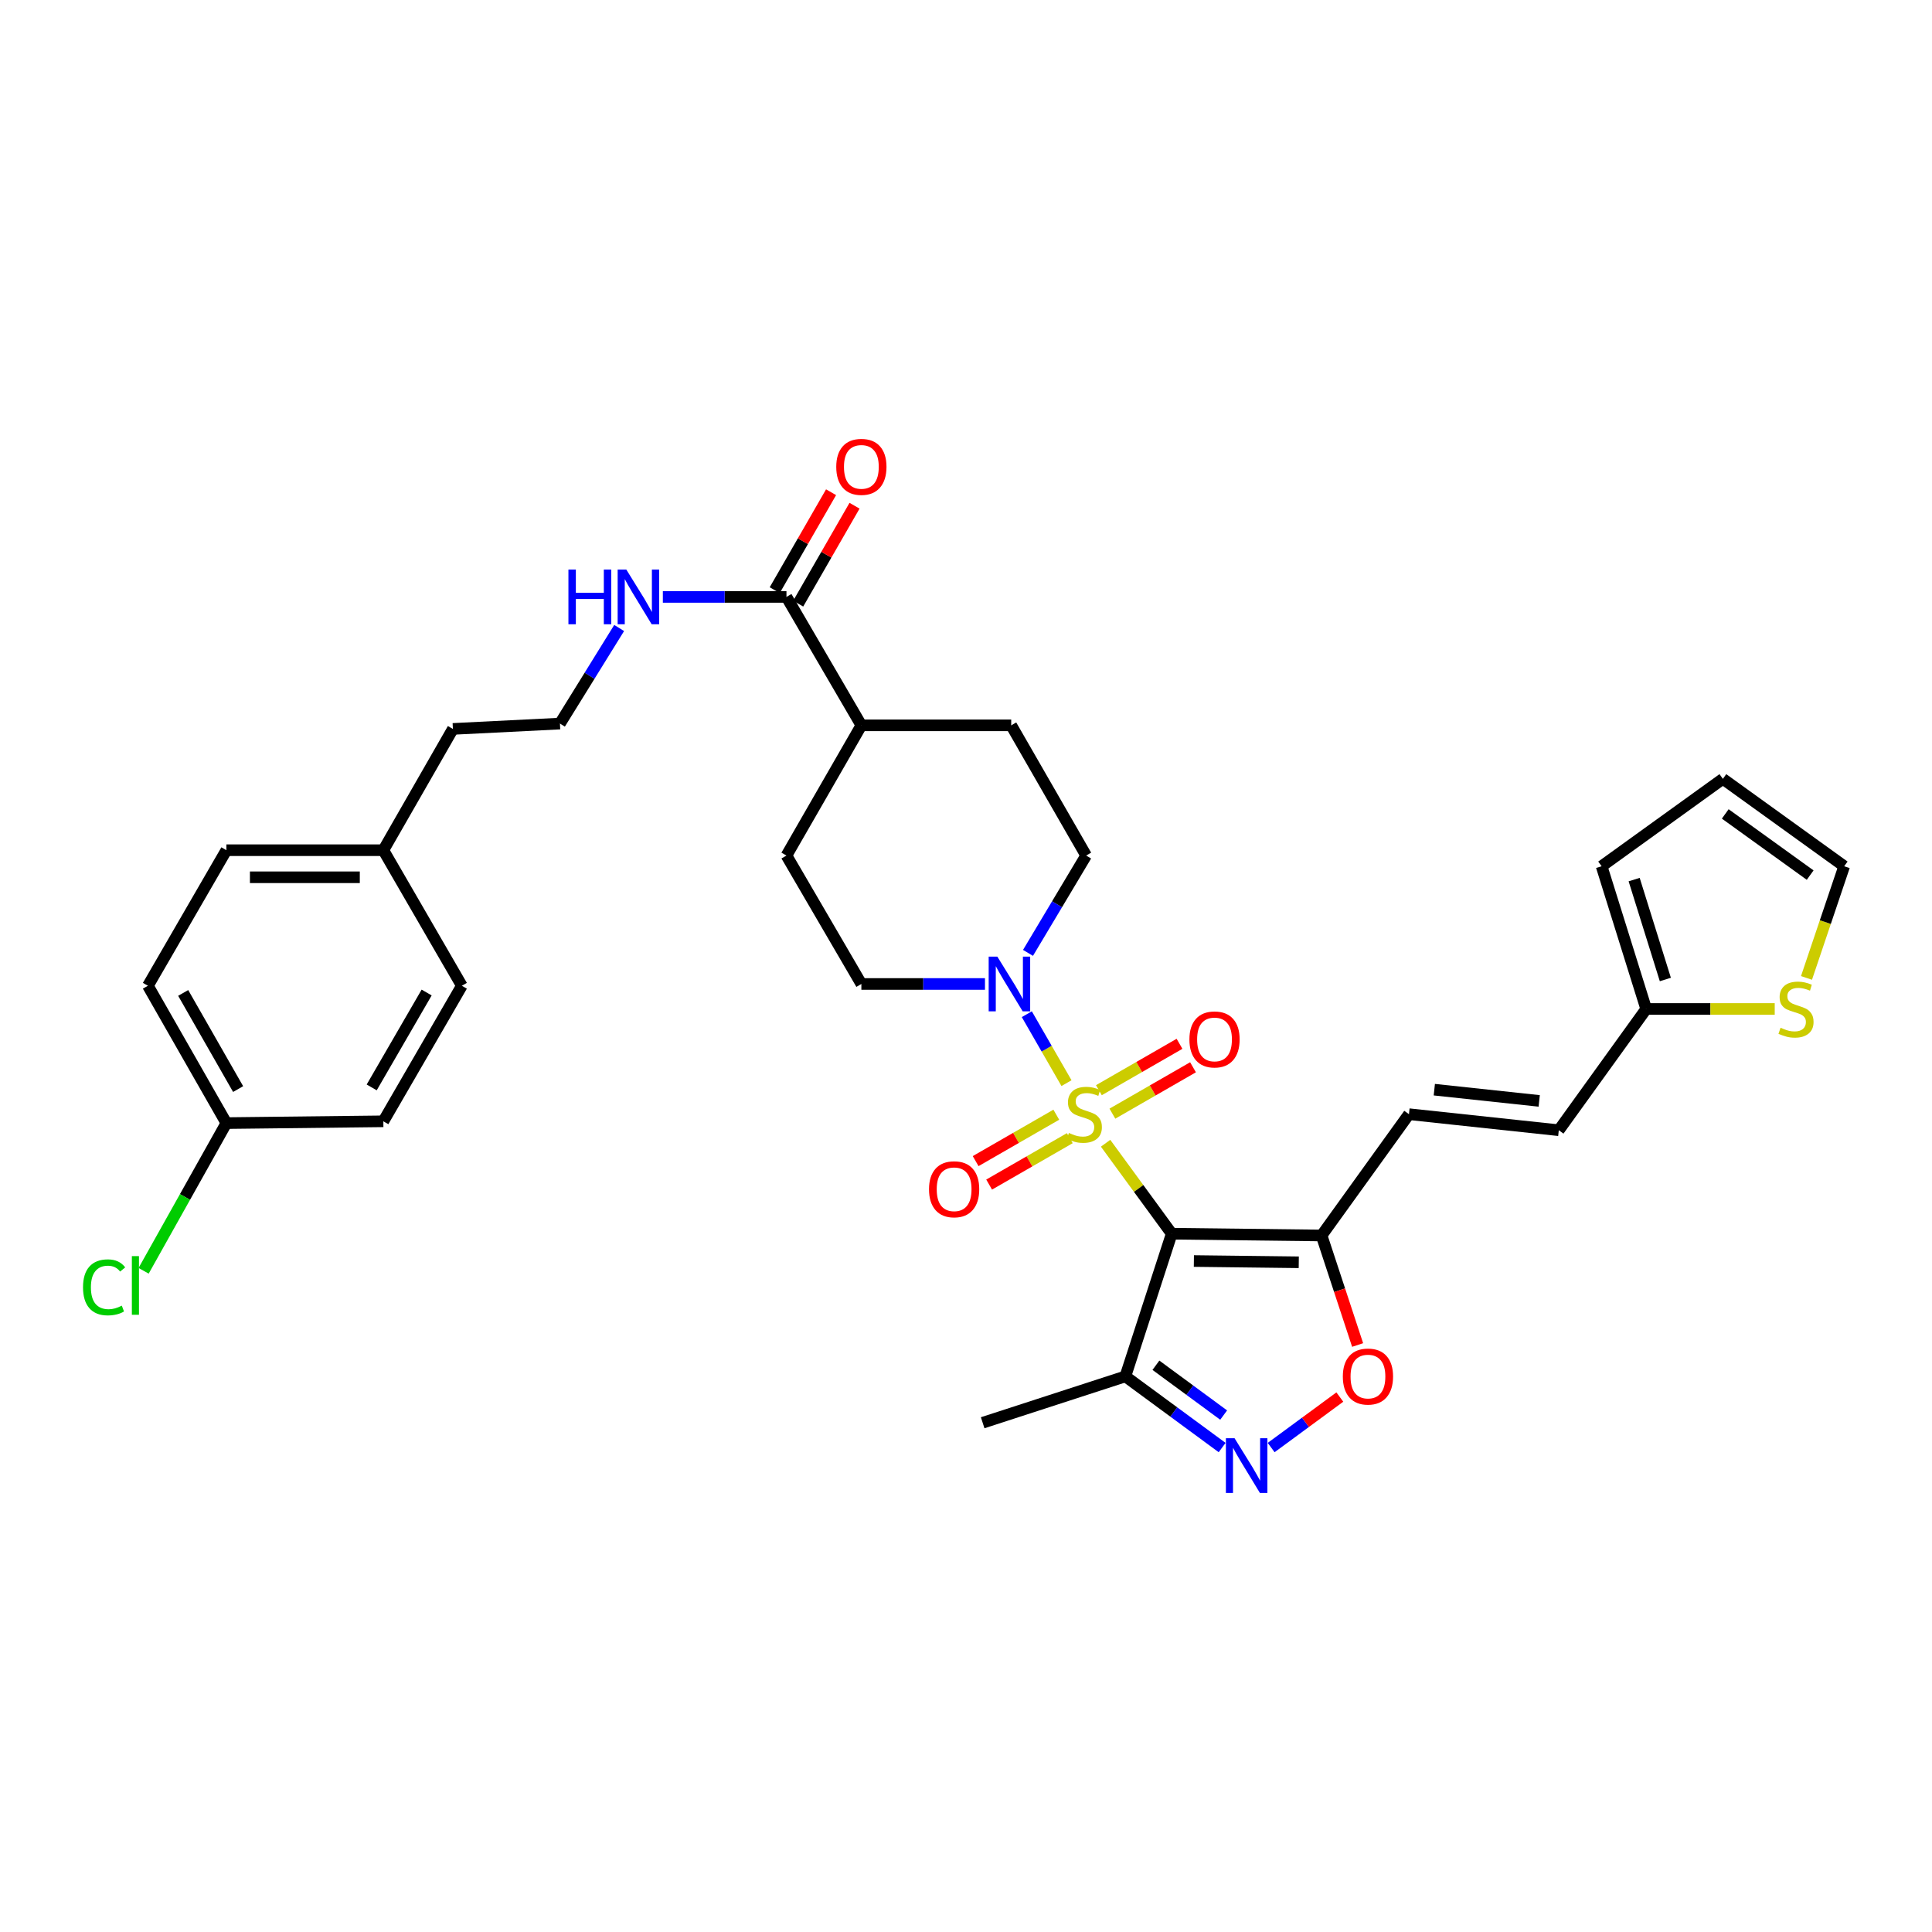 <?xml version='1.0' encoding='iso-8859-1'?>
<svg version='1.1' baseProfile='full'
              xmlns='http://www.w3.org/2000/svg'
                      xmlns:rdkit='http://www.rdkit.org/xml'
                      xmlns:xlink='http://www.w3.org/1999/xlink'
                  xml:space='preserve'
width='1000px' height='1000px' viewBox='0 0 1000 1000'>
<!-- END OF HEADER -->
<rect style='opacity:1.0;fill:#FFFFFF;stroke:none' width='1000' height='1000' x='0' y='0'> </rect>
<path class='bond-0' d='M 572.252,591.739 L 589.367,615.149' style='fill:none;fill-rule:evenodd;stroke:#CCCC00;stroke-width:6px;stroke-linecap:butt;stroke-linejoin:miter;stroke-opacity:1' />
<path class='bond-0' d='M 589.367,615.149 L 606.482,638.559' style='fill:none;fill-rule:evenodd;stroke:#000000;stroke-width:6px;stroke-linecap:butt;stroke-linejoin:miter;stroke-opacity:1' />
<path class='bond-2' d='M 552.013,560.635 L 541.745,542.79' style='fill:none;fill-rule:evenodd;stroke:#CCCC00;stroke-width:6px;stroke-linecap:butt;stroke-linejoin:miter;stroke-opacity:1' />
<path class='bond-2' d='M 541.745,542.79 L 531.477,524.945' style='fill:none;fill-rule:evenodd;stroke:#0000FF;stroke-width:6px;stroke-linecap:butt;stroke-linejoin:miter;stroke-opacity:1' />
<path class='bond-8' d='M 546.739,576.969 L 525.863,588.98' style='fill:none;fill-rule:evenodd;stroke:#CCCC00;stroke-width:6px;stroke-linecap:butt;stroke-linejoin:miter;stroke-opacity:1' />
<path class='bond-8' d='M 525.863,588.98 L 504.987,600.991' style='fill:none;fill-rule:evenodd;stroke:#FF0000;stroke-width:6px;stroke-linecap:butt;stroke-linejoin:miter;stroke-opacity:1' />
<path class='bond-8' d='M 553.726,589.114 L 532.85,601.125' style='fill:none;fill-rule:evenodd;stroke:#CCCC00;stroke-width:6px;stroke-linecap:butt;stroke-linejoin:miter;stroke-opacity:1' />
<path class='bond-8' d='M 532.85,601.125 L 511.975,613.136' style='fill:none;fill-rule:evenodd;stroke:#FF0000;stroke-width:6px;stroke-linecap:butt;stroke-linejoin:miter;stroke-opacity:1' />
<path class='bond-9' d='M 575.774,576.428 L 596.639,564.421' style='fill:none;fill-rule:evenodd;stroke:#CCCC00;stroke-width:6px;stroke-linecap:butt;stroke-linejoin:miter;stroke-opacity:1' />
<path class='bond-9' d='M 596.639,564.421 L 617.504,552.415' style='fill:none;fill-rule:evenodd;stroke:#FF0000;stroke-width:6px;stroke-linecap:butt;stroke-linejoin:miter;stroke-opacity:1' />
<path class='bond-9' d='M 568.786,564.283 L 589.651,552.277' style='fill:none;fill-rule:evenodd;stroke:#CCCC00;stroke-width:6px;stroke-linecap:butt;stroke-linejoin:miter;stroke-opacity:1' />
<path class='bond-9' d='M 589.651,552.277 L 610.516,540.27' style='fill:none;fill-rule:evenodd;stroke:#FF0000;stroke-width:6px;stroke-linecap:butt;stroke-linejoin:miter;stroke-opacity:1' />
<path class='bond-1' d='M 606.482,638.559 L 684.042,639.485' style='fill:none;fill-rule:evenodd;stroke:#000000;stroke-width:6px;stroke-linecap:butt;stroke-linejoin:miter;stroke-opacity:1' />
<path class='bond-1' d='M 617.949,652.708 L 672.241,653.356' style='fill:none;fill-rule:evenodd;stroke:#000000;stroke-width:6px;stroke-linecap:butt;stroke-linejoin:miter;stroke-opacity:1' />
<path class='bond-4' d='M 606.482,638.559 L 582.484,712.414' style='fill:none;fill-rule:evenodd;stroke:#000000;stroke-width:6px;stroke-linecap:butt;stroke-linejoin:miter;stroke-opacity:1' />
<path class='bond-5' d='M 684.042,639.485 L 693.372,667.829' style='fill:none;fill-rule:evenodd;stroke:#000000;stroke-width:6px;stroke-linecap:butt;stroke-linejoin:miter;stroke-opacity:1' />
<path class='bond-5' d='M 693.372,667.829 L 702.703,696.174' style='fill:none;fill-rule:evenodd;stroke:#FF0000;stroke-width:6px;stroke-linecap:butt;stroke-linejoin:miter;stroke-opacity:1' />
<path class='bond-6' d='M 684.042,639.485 L 729.275,576.699' style='fill:none;fill-rule:evenodd;stroke:#000000;stroke-width:6px;stroke-linecap:butt;stroke-linejoin:miter;stroke-opacity:1' />
<path class='bond-13' d='M 532.091,493.209 L 547.137,468.019' style='fill:none;fill-rule:evenodd;stroke:#0000FF;stroke-width:6px;stroke-linecap:butt;stroke-linejoin:miter;stroke-opacity:1' />
<path class='bond-13' d='M 547.137,468.019 L 562.183,442.829' style='fill:none;fill-rule:evenodd;stroke:#000000;stroke-width:6px;stroke-linecap:butt;stroke-linejoin:miter;stroke-opacity:1' />
<path class='bond-14' d='M 509.821,509.305 L 477.832,509.305' style='fill:none;fill-rule:evenodd;stroke:#0000FF;stroke-width:6px;stroke-linecap:butt;stroke-linejoin:miter;stroke-opacity:1' />
<path class='bond-14' d='M 477.832,509.305 L 445.843,509.305' style='fill:none;fill-rule:evenodd;stroke:#000000;stroke-width:6px;stroke-linecap:butt;stroke-linejoin:miter;stroke-opacity:1' />
<path class='bond-3' d='M 632.574,749.25 L 607.529,730.832' style='fill:none;fill-rule:evenodd;stroke:#0000FF;stroke-width:6px;stroke-linecap:butt;stroke-linejoin:miter;stroke-opacity:1' />
<path class='bond-3' d='M 607.529,730.832 L 582.484,712.414' style='fill:none;fill-rule:evenodd;stroke:#000000;stroke-width:6px;stroke-linecap:butt;stroke-linejoin:miter;stroke-opacity:1' />
<path class='bond-3' d='M 633.361,732.437 L 615.83,719.544' style='fill:none;fill-rule:evenodd;stroke:#0000FF;stroke-width:6px;stroke-linecap:butt;stroke-linejoin:miter;stroke-opacity:1' />
<path class='bond-3' d='M 615.83,719.544 L 598.298,706.651' style='fill:none;fill-rule:evenodd;stroke:#000000;stroke-width:6px;stroke-linecap:butt;stroke-linejoin:miter;stroke-opacity:1' />
<path class='bond-34' d='M 657.95,749.251 L 675.722,736.183' style='fill:none;fill-rule:evenodd;stroke:#0000FF;stroke-width:6px;stroke-linecap:butt;stroke-linejoin:miter;stroke-opacity:1' />
<path class='bond-34' d='M 675.722,736.183 L 693.494,723.116' style='fill:none;fill-rule:evenodd;stroke:#FF0000;stroke-width:6px;stroke-linecap:butt;stroke-linejoin:miter;stroke-opacity:1' />
<path class='bond-31' d='M 582.484,712.414 L 508.629,736.412' style='fill:none;fill-rule:evenodd;stroke:#000000;stroke-width:6px;stroke-linecap:butt;stroke-linejoin:miter;stroke-opacity:1' />
<path class='bond-11' d='M 729.275,576.699 L 806.828,585.004' style='fill:none;fill-rule:evenodd;stroke:#000000;stroke-width:6px;stroke-linecap:butt;stroke-linejoin:miter;stroke-opacity:1' />
<path class='bond-11' d='M 742.4,564.013 L 796.687,569.827' style='fill:none;fill-rule:evenodd;stroke:#000000;stroke-width:6px;stroke-linecap:butt;stroke-linejoin:miter;stroke-opacity:1' />
<path class='bond-7' d='M 407.07,308.959 L 445.843,375.435' style='fill:none;fill-rule:evenodd;stroke:#000000;stroke-width:6px;stroke-linecap:butt;stroke-linejoin:miter;stroke-opacity:1' />
<path class='bond-18' d='M 413.143,312.452 L 427.724,287.107' style='fill:none;fill-rule:evenodd;stroke:#000000;stroke-width:6px;stroke-linecap:butt;stroke-linejoin:miter;stroke-opacity:1' />
<path class='bond-18' d='M 427.724,287.107 L 442.305,261.762' style='fill:none;fill-rule:evenodd;stroke:#FF0000;stroke-width:6px;stroke-linecap:butt;stroke-linejoin:miter;stroke-opacity:1' />
<path class='bond-18' d='M 400.998,305.465 L 415.579,280.12' style='fill:none;fill-rule:evenodd;stroke:#000000;stroke-width:6px;stroke-linecap:butt;stroke-linejoin:miter;stroke-opacity:1' />
<path class='bond-18' d='M 415.579,280.12 L 430.161,254.775' style='fill:none;fill-rule:evenodd;stroke:#FF0000;stroke-width:6px;stroke-linecap:butt;stroke-linejoin:miter;stroke-opacity:1' />
<path class='bond-20' d='M 407.07,308.959 L 375.081,308.959' style='fill:none;fill-rule:evenodd;stroke:#000000;stroke-width:6px;stroke-linecap:butt;stroke-linejoin:miter;stroke-opacity:1' />
<path class='bond-20' d='M 375.081,308.959 L 343.092,308.959' style='fill:none;fill-rule:evenodd;stroke:#0000FF;stroke-width:6px;stroke-linecap:butt;stroke-linejoin:miter;stroke-opacity:1' />
<path class='bond-10' d='M 852.069,522.242 L 806.828,585.004' style='fill:none;fill-rule:evenodd;stroke:#000000;stroke-width:6px;stroke-linecap:butt;stroke-linejoin:miter;stroke-opacity:1' />
<path class='bond-12' d='M 852.069,522.242 L 885.332,522.242' style='fill:none;fill-rule:evenodd;stroke:#000000;stroke-width:6px;stroke-linecap:butt;stroke-linejoin:miter;stroke-opacity:1' />
<path class='bond-12' d='M 885.332,522.242 L 918.595,522.242' style='fill:none;fill-rule:evenodd;stroke:#CCCC00;stroke-width:6px;stroke-linecap:butt;stroke-linejoin:miter;stroke-opacity:1' />
<path class='bond-17' d='M 852.069,522.242 L 828.997,448.371' style='fill:none;fill-rule:evenodd;stroke:#000000;stroke-width:6px;stroke-linecap:butt;stroke-linejoin:miter;stroke-opacity:1' />
<path class='bond-17' d='M 861.982,506.984 L 845.832,455.275' style='fill:none;fill-rule:evenodd;stroke:#000000;stroke-width:6px;stroke-linecap:butt;stroke-linejoin:miter;stroke-opacity:1' />
<path class='bond-16' d='M 935.037,506.173 L 944.791,477.272' style='fill:none;fill-rule:evenodd;stroke:#CCCC00;stroke-width:6px;stroke-linecap:butt;stroke-linejoin:miter;stroke-opacity:1' />
<path class='bond-16' d='M 944.791,477.272 L 954.545,448.371' style='fill:none;fill-rule:evenodd;stroke:#000000;stroke-width:6px;stroke-linecap:butt;stroke-linejoin:miter;stroke-opacity:1' />
<path class='bond-21' d='M 562.183,442.829 L 523.403,375.435' style='fill:none;fill-rule:evenodd;stroke:#000000;stroke-width:6px;stroke-linecap:butt;stroke-linejoin:miter;stroke-opacity:1' />
<path class='bond-22' d='M 445.843,509.305 L 407.07,442.829' style='fill:none;fill-rule:evenodd;stroke:#000000;stroke-width:6px;stroke-linecap:butt;stroke-linejoin:miter;stroke-opacity:1' />
<path class='bond-15' d='M 445.843,375.435 L 407.07,442.829' style='fill:none;fill-rule:evenodd;stroke:#000000;stroke-width:6px;stroke-linecap:butt;stroke-linejoin:miter;stroke-opacity:1' />
<path class='bond-33' d='M 445.843,375.435 L 523.403,375.435' style='fill:none;fill-rule:evenodd;stroke:#000000;stroke-width:6px;stroke-linecap:butt;stroke-linejoin:miter;stroke-opacity:1' />
<path class='bond-35' d='M 954.545,448.371 L 891.759,403.13' style='fill:none;fill-rule:evenodd;stroke:#000000;stroke-width:6px;stroke-linecap:butt;stroke-linejoin:miter;stroke-opacity:1' />
<path class='bond-35' d='M 936.937,452.953 L 892.986,421.284' style='fill:none;fill-rule:evenodd;stroke:#000000;stroke-width:6px;stroke-linecap:butt;stroke-linejoin:miter;stroke-opacity:1' />
<path class='bond-19' d='M 828.997,448.371 L 891.759,403.13' style='fill:none;fill-rule:evenodd;stroke:#000000;stroke-width:6px;stroke-linecap:butt;stroke-linejoin:miter;stroke-opacity:1' />
<path class='bond-30' d='M 320.472,325.047 L 305.15,349.785' style='fill:none;fill-rule:evenodd;stroke:#0000FF;stroke-width:6px;stroke-linecap:butt;stroke-linejoin:miter;stroke-opacity:1' />
<path class='bond-30' d='M 305.15,349.785 L 289.827,374.524' style='fill:none;fill-rule:evenodd;stroke:#000000;stroke-width:6px;stroke-linecap:butt;stroke-linejoin:miter;stroke-opacity:1' />
<path class='bond-23' d='M 117.177,581.315 L 76.56,510.231' style='fill:none;fill-rule:evenodd;stroke:#000000;stroke-width:6px;stroke-linecap:butt;stroke-linejoin:miter;stroke-opacity:1' />
<path class='bond-23' d='M 123.25,563.701 L 94.818,513.942' style='fill:none;fill-rule:evenodd;stroke:#000000;stroke-width:6px;stroke-linecap:butt;stroke-linejoin:miter;stroke-opacity:1' />
<path class='bond-25' d='M 117.177,581.315 L 95.758,619.539' style='fill:none;fill-rule:evenodd;stroke:#000000;stroke-width:6px;stroke-linecap:butt;stroke-linejoin:miter;stroke-opacity:1' />
<path class='bond-25' d='M 95.758,619.539 L 74.34,657.762' style='fill:none;fill-rule:evenodd;stroke:#00CC00;stroke-width:6px;stroke-linecap:butt;stroke-linejoin:miter;stroke-opacity:1' />
<path class='bond-36' d='M 117.177,581.315 L 198.419,580.388' style='fill:none;fill-rule:evenodd;stroke:#000000;stroke-width:6px;stroke-linecap:butt;stroke-linejoin:miter;stroke-opacity:1' />
<path class='bond-24' d='M 198.419,440.065 L 234.42,377.287' style='fill:none;fill-rule:evenodd;stroke:#000000;stroke-width:6px;stroke-linecap:butt;stroke-linejoin:miter;stroke-opacity:1' />
<path class='bond-28' d='M 198.419,440.065 L 239.052,510.231' style='fill:none;fill-rule:evenodd;stroke:#000000;stroke-width:6px;stroke-linecap:butt;stroke-linejoin:miter;stroke-opacity:1' />
<path class='bond-29' d='M 198.419,440.065 L 117.177,440.065' style='fill:none;fill-rule:evenodd;stroke:#000000;stroke-width:6px;stroke-linecap:butt;stroke-linejoin:miter;stroke-opacity:1' />
<path class='bond-29' d='M 186.233,454.077 L 129.363,454.077' style='fill:none;fill-rule:evenodd;stroke:#000000;stroke-width:6px;stroke-linecap:butt;stroke-linejoin:miter;stroke-opacity:1' />
<path class='bond-26' d='M 76.56,510.231 L 117.177,440.065' style='fill:none;fill-rule:evenodd;stroke:#000000;stroke-width:6px;stroke-linecap:butt;stroke-linejoin:miter;stroke-opacity:1' />
<path class='bond-27' d='M 198.419,580.388 L 239.052,510.231' style='fill:none;fill-rule:evenodd;stroke:#000000;stroke-width:6px;stroke-linecap:butt;stroke-linejoin:miter;stroke-opacity:1' />
<path class='bond-27' d='M 192.389,562.843 L 220.832,513.732' style='fill:none;fill-rule:evenodd;stroke:#000000;stroke-width:6px;stroke-linecap:butt;stroke-linejoin:miter;stroke-opacity:1' />
<path class='bond-32' d='M 289.827,374.524 L 234.42,377.287' style='fill:none;fill-rule:evenodd;stroke:#000000;stroke-width:6px;stroke-linecap:butt;stroke-linejoin:miter;stroke-opacity:1' />
<path  class='atom-0' d='M 553.257 586.419
Q 553.577 586.539, 554.897 587.099
Q 556.217 587.659, 557.657 588.019
Q 559.137 588.339, 560.577 588.339
Q 563.257 588.339, 564.817 587.059
Q 566.377 585.739, 566.377 583.459
Q 566.377 581.899, 565.577 580.939
Q 564.817 579.979, 563.617 579.459
Q 562.417 578.939, 560.417 578.339
Q 557.897 577.579, 556.377 576.859
Q 554.897 576.139, 553.817 574.619
Q 552.777 573.099, 552.777 570.539
Q 552.777 566.979, 555.177 564.779
Q 557.617 562.579, 562.417 562.579
Q 565.697 562.579, 569.417 564.139
L 568.497 567.219
Q 565.097 565.819, 562.537 565.819
Q 559.777 565.819, 558.257 566.979
Q 556.737 568.099, 556.777 570.059
Q 556.777 571.579, 557.537 572.499
Q 558.337 573.419, 559.457 573.939
Q 560.617 574.459, 562.537 575.059
Q 565.097 575.859, 566.617 576.659
Q 568.137 577.459, 569.217 579.099
Q 570.337 580.699, 570.337 583.459
Q 570.337 587.379, 567.697 589.499
Q 565.097 591.579, 560.737 591.579
Q 558.217 591.579, 556.297 591.019
Q 554.417 590.499, 552.177 589.579
L 553.257 586.419
' fill='#CCCC00'/>
<path  class='atom-3' d='M 516.217 495.145
L 525.497 510.145
Q 526.417 511.625, 527.897 514.305
Q 529.377 516.985, 529.457 517.145
L 529.457 495.145
L 533.217 495.145
L 533.217 523.465
L 529.337 523.465
L 519.377 507.065
Q 518.217 505.145, 516.977 502.945
Q 515.777 500.745, 515.417 500.065
L 515.417 523.465
L 511.737 523.465
L 511.737 495.145
L 516.217 495.145
' fill='#0000FF'/>
<path  class='atom-4' d='M 639.002 744.421
L 648.282 759.421
Q 649.202 760.901, 650.682 763.581
Q 652.162 766.261, 652.242 766.421
L 652.242 744.421
L 656.002 744.421
L 656.002 772.741
L 652.122 772.741
L 642.162 756.341
Q 641.002 754.421, 639.762 752.221
Q 638.562 750.021, 638.202 749.341
L 638.202 772.741
L 634.522 772.741
L 634.522 744.421
L 639.002 744.421
' fill='#0000FF'/>
<path  class='atom-6' d='M 695.048 712.494
Q 695.048 705.694, 698.408 701.894
Q 701.768 698.094, 708.048 698.094
Q 714.328 698.094, 717.688 701.894
Q 721.048 705.694, 721.048 712.494
Q 721.048 719.374, 717.648 723.294
Q 714.248 727.174, 708.048 727.174
Q 701.808 727.174, 698.408 723.294
Q 695.048 719.414, 695.048 712.494
M 708.048 723.974
Q 712.368 723.974, 714.688 721.094
Q 717.048 718.174, 717.048 712.494
Q 717.048 706.934, 714.688 704.134
Q 712.368 701.294, 708.048 701.294
Q 703.728 701.294, 701.368 704.094
Q 699.048 706.894, 699.048 712.494
Q 699.048 718.214, 701.368 721.094
Q 703.728 723.974, 708.048 723.974
' fill='#FF0000'/>
<path  class='atom-9' d='M 480.855 615.559
Q 480.855 608.759, 484.215 604.959
Q 487.575 601.159, 493.855 601.159
Q 500.135 601.159, 503.495 604.959
Q 506.855 608.759, 506.855 615.559
Q 506.855 622.439, 503.455 626.359
Q 500.055 630.239, 493.855 630.239
Q 487.615 630.239, 484.215 626.359
Q 480.855 622.479, 480.855 615.559
M 493.855 627.039
Q 498.175 627.039, 500.495 624.159
Q 502.855 621.239, 502.855 615.559
Q 502.855 609.999, 500.495 607.199
Q 498.175 604.359, 493.855 604.359
Q 489.535 604.359, 487.175 607.159
Q 484.855 609.959, 484.855 615.559
Q 484.855 621.279, 487.175 624.159
Q 489.535 627.039, 493.855 627.039
' fill='#FF0000'/>
<path  class='atom-10' d='M 615.635 538.006
Q 615.635 531.206, 618.995 527.406
Q 622.355 523.606, 628.635 523.606
Q 634.915 523.606, 638.275 527.406
Q 641.635 531.206, 641.635 538.006
Q 641.635 544.886, 638.235 548.806
Q 634.835 552.686, 628.635 552.686
Q 622.395 552.686, 618.995 548.806
Q 615.635 544.926, 615.635 538.006
M 628.635 549.486
Q 632.955 549.486, 635.275 546.606
Q 637.635 543.686, 637.635 538.006
Q 637.635 532.446, 635.275 529.646
Q 632.955 526.806, 628.635 526.806
Q 624.315 526.806, 621.955 529.606
Q 619.635 532.406, 619.635 538.006
Q 619.635 543.726, 621.955 546.606
Q 624.315 549.486, 628.635 549.486
' fill='#FF0000'/>
<path  class='atom-13' d='M 921.613 531.962
Q 921.933 532.082, 923.253 532.642
Q 924.573 533.202, 926.013 533.562
Q 927.493 533.882, 928.933 533.882
Q 931.613 533.882, 933.173 532.602
Q 934.733 531.282, 934.733 529.002
Q 934.733 527.442, 933.933 526.482
Q 933.173 525.522, 931.973 525.002
Q 930.773 524.482, 928.773 523.882
Q 926.253 523.122, 924.733 522.402
Q 923.253 521.682, 922.173 520.162
Q 921.133 518.642, 921.133 516.082
Q 921.133 512.522, 923.533 510.322
Q 925.973 508.122, 930.773 508.122
Q 934.053 508.122, 937.773 509.682
L 936.853 512.762
Q 933.453 511.362, 930.893 511.362
Q 928.133 511.362, 926.613 512.522
Q 925.093 513.642, 925.133 515.602
Q 925.133 517.122, 925.893 518.042
Q 926.693 518.962, 927.813 519.482
Q 928.973 520.002, 930.893 520.602
Q 933.453 521.402, 934.973 522.202
Q 936.493 523.002, 937.573 524.642
Q 938.693 526.242, 938.693 529.002
Q 938.693 532.922, 936.053 535.042
Q 933.453 537.122, 929.093 537.122
Q 926.573 537.122, 924.653 536.562
Q 922.773 536.042, 920.533 535.122
L 921.613 531.962
' fill='#CCCC00'/>
<path  class='atom-19' d='M 432.843 241.645
Q 432.843 234.845, 436.203 231.045
Q 439.563 227.245, 445.843 227.245
Q 452.123 227.245, 455.483 231.045
Q 458.843 234.845, 458.843 241.645
Q 458.843 248.525, 455.443 252.445
Q 452.043 256.325, 445.843 256.325
Q 439.603 256.325, 436.203 252.445
Q 432.843 248.565, 432.843 241.645
M 445.843 253.125
Q 450.163 253.125, 452.483 250.245
Q 454.843 247.325, 454.843 241.645
Q 454.843 236.085, 452.483 233.285
Q 450.163 230.445, 445.843 230.445
Q 441.523 230.445, 439.163 233.245
Q 436.843 236.045, 436.843 241.645
Q 436.843 247.365, 439.163 250.245
Q 441.523 253.125, 445.843 253.125
' fill='#FF0000'/>
<path  class='atom-21' d='M 294.217 294.799
L 298.057 294.799
L 298.057 306.839
L 312.537 306.839
L 312.537 294.799
L 316.377 294.799
L 316.377 323.119
L 312.537 323.119
L 312.537 310.039
L 298.057 310.039
L 298.057 323.119
L 294.217 323.119
L 294.217 294.799
' fill='#0000FF'/>
<path  class='atom-21' d='M 324.177 294.799
L 333.457 309.799
Q 334.377 311.279, 335.857 313.959
Q 337.337 316.639, 337.417 316.799
L 337.417 294.799
L 341.177 294.799
L 341.177 323.119
L 337.297 323.119
L 327.337 306.719
Q 326.177 304.799, 324.937 302.599
Q 323.737 300.399, 323.377 299.719
L 323.377 323.119
L 319.697 323.119
L 319.697 294.799
L 324.177 294.799
' fill='#0000FF'/>
<path  class='atom-26' d='M 42.971 666.323
Q 42.971 659.283, 46.251 655.603
Q 49.571 651.883, 55.851 651.883
Q 61.691 651.883, 64.811 656.003
L 62.171 658.163
Q 59.891 655.163, 55.851 655.163
Q 51.571 655.163, 49.291 658.043
Q 47.051 660.883, 47.051 666.323
Q 47.051 671.923, 49.371 674.803
Q 51.731 677.683, 56.291 677.683
Q 59.411 677.683, 63.051 675.803
L 64.171 678.803
Q 62.691 679.763, 60.451 680.323
Q 58.211 680.883, 55.731 680.883
Q 49.571 680.883, 46.251 677.123
Q 42.971 673.363, 42.971 666.323
' fill='#00CC00'/>
<path  class='atom-26' d='M 68.251 650.163
L 71.931 650.163
L 71.931 680.523
L 68.251 680.523
L 68.251 650.163
' fill='#00CC00'/>
</svg>
